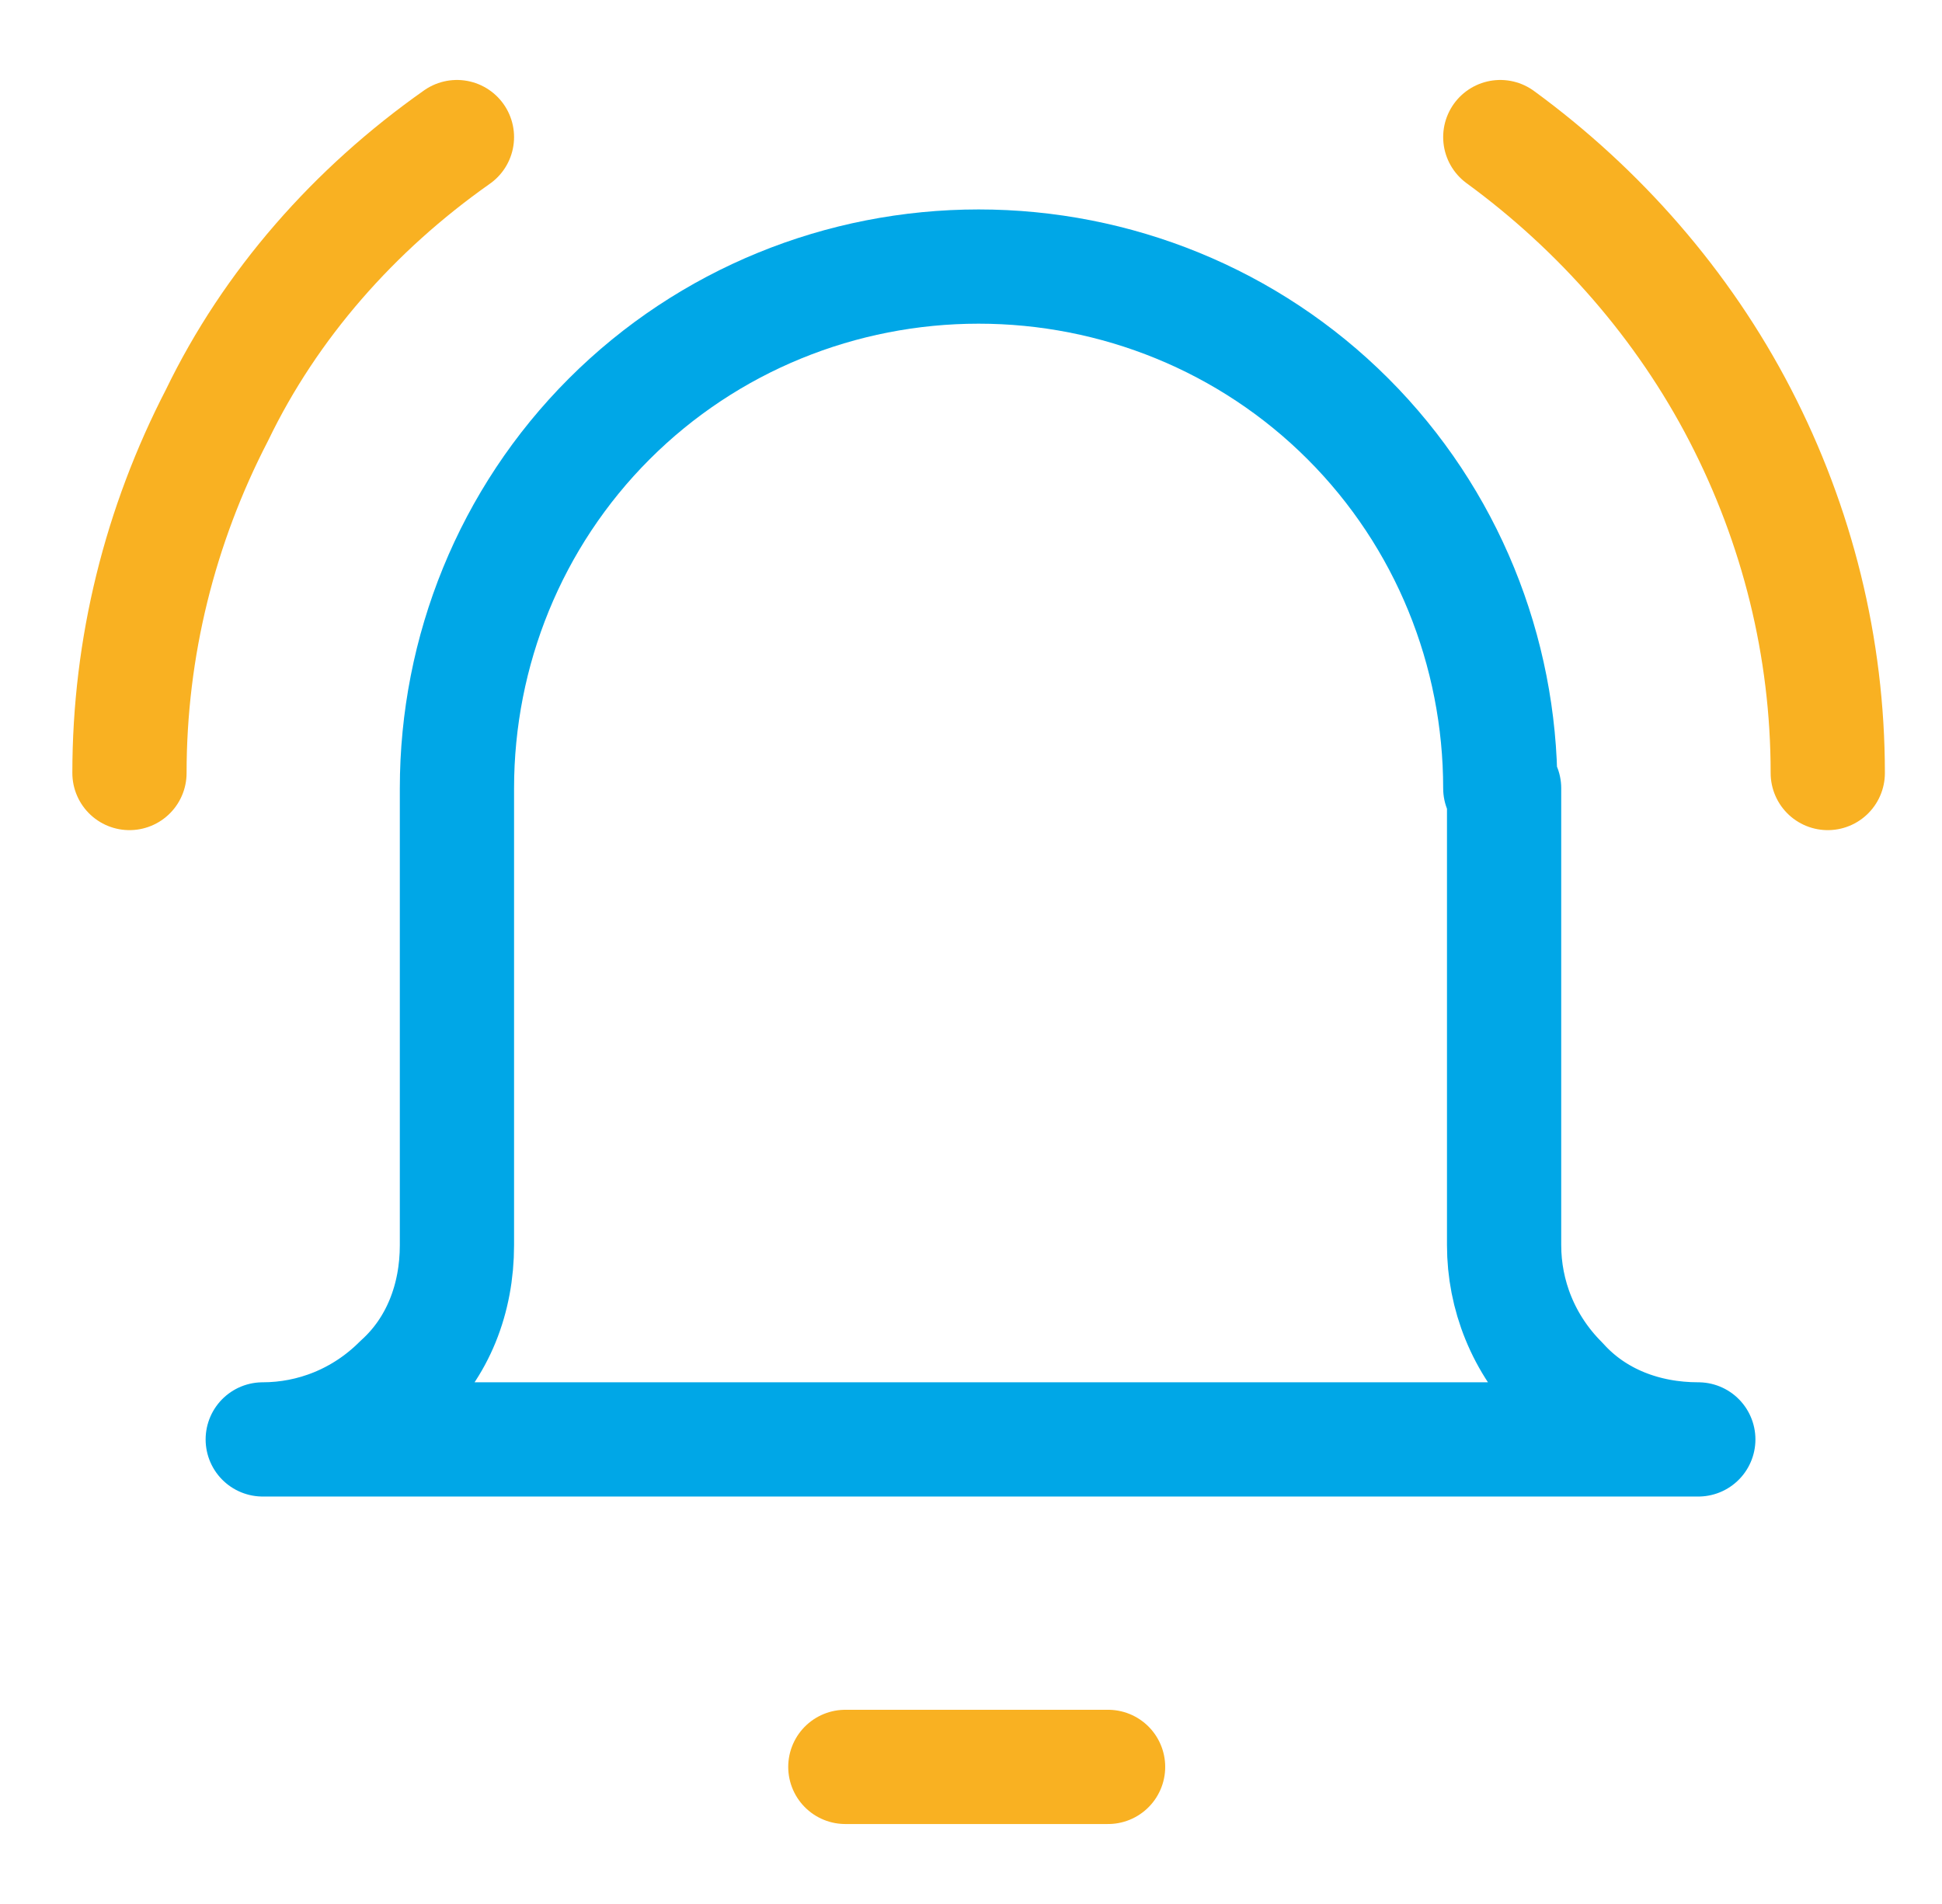 <?xml version="1.0" encoding="utf-8"?>
<!-- Generator: Adobe Illustrator 28.2.0, SVG Export Plug-In . SVG Version: 6.00 Build 0)  -->
<svg version="1.1" id="Ebene_1" xmlns="http://www.w3.org/2000/svg" xmlns:xlink="http://www.w3.org/1999/xlink" x="0px" y="0px"
	 viewBox="0 0 51 50" style="enable-background:new 0 0 51 50;" xml:space="preserve">
<style type="text/css">
	.st0{fill:none;stroke:#F9B122;stroke-width:3;stroke-linecap:round;stroke-linejoin:round;stroke-miterlimit:10;}
	.st1{fill:none;stroke:#00A7E7;stroke-width:3;stroke-linecap:round;stroke-linejoin:round;}
</style>
<g>
	<g>
		<path class="st0" d="M22.2,46.4h6.9"/>
		<path class="st1" d="M39.4,20.7c0-3.6-1.4-7.1-4-9.7c-2.6-2.6-6.1-4-9.7-4s-7.1,1.4-9.7,4c-2.6,2.6-4,6.1-4,9.7v12
			c0,1.4-0.5,2.7-1.5,3.6c-1,1-2.3,1.5-3.6,1.5h37.7c-1.4,0-2.7-0.5-3.6-1.5c-1-1-1.5-2.3-1.5-3.6V20.7z"/>
		<path class="st0" d="M3.4,20.3c0-3.3,0.8-6.5,2.3-9.4C7.1,8,9.3,5.5,12,3.6"/>
		<path class="st0" d="M48,20.3c0-3.3-0.8-6.5-2.3-9.4C44.2,8,42,5.5,39.4,3.6"/>
	</g>
</g>
</svg>
